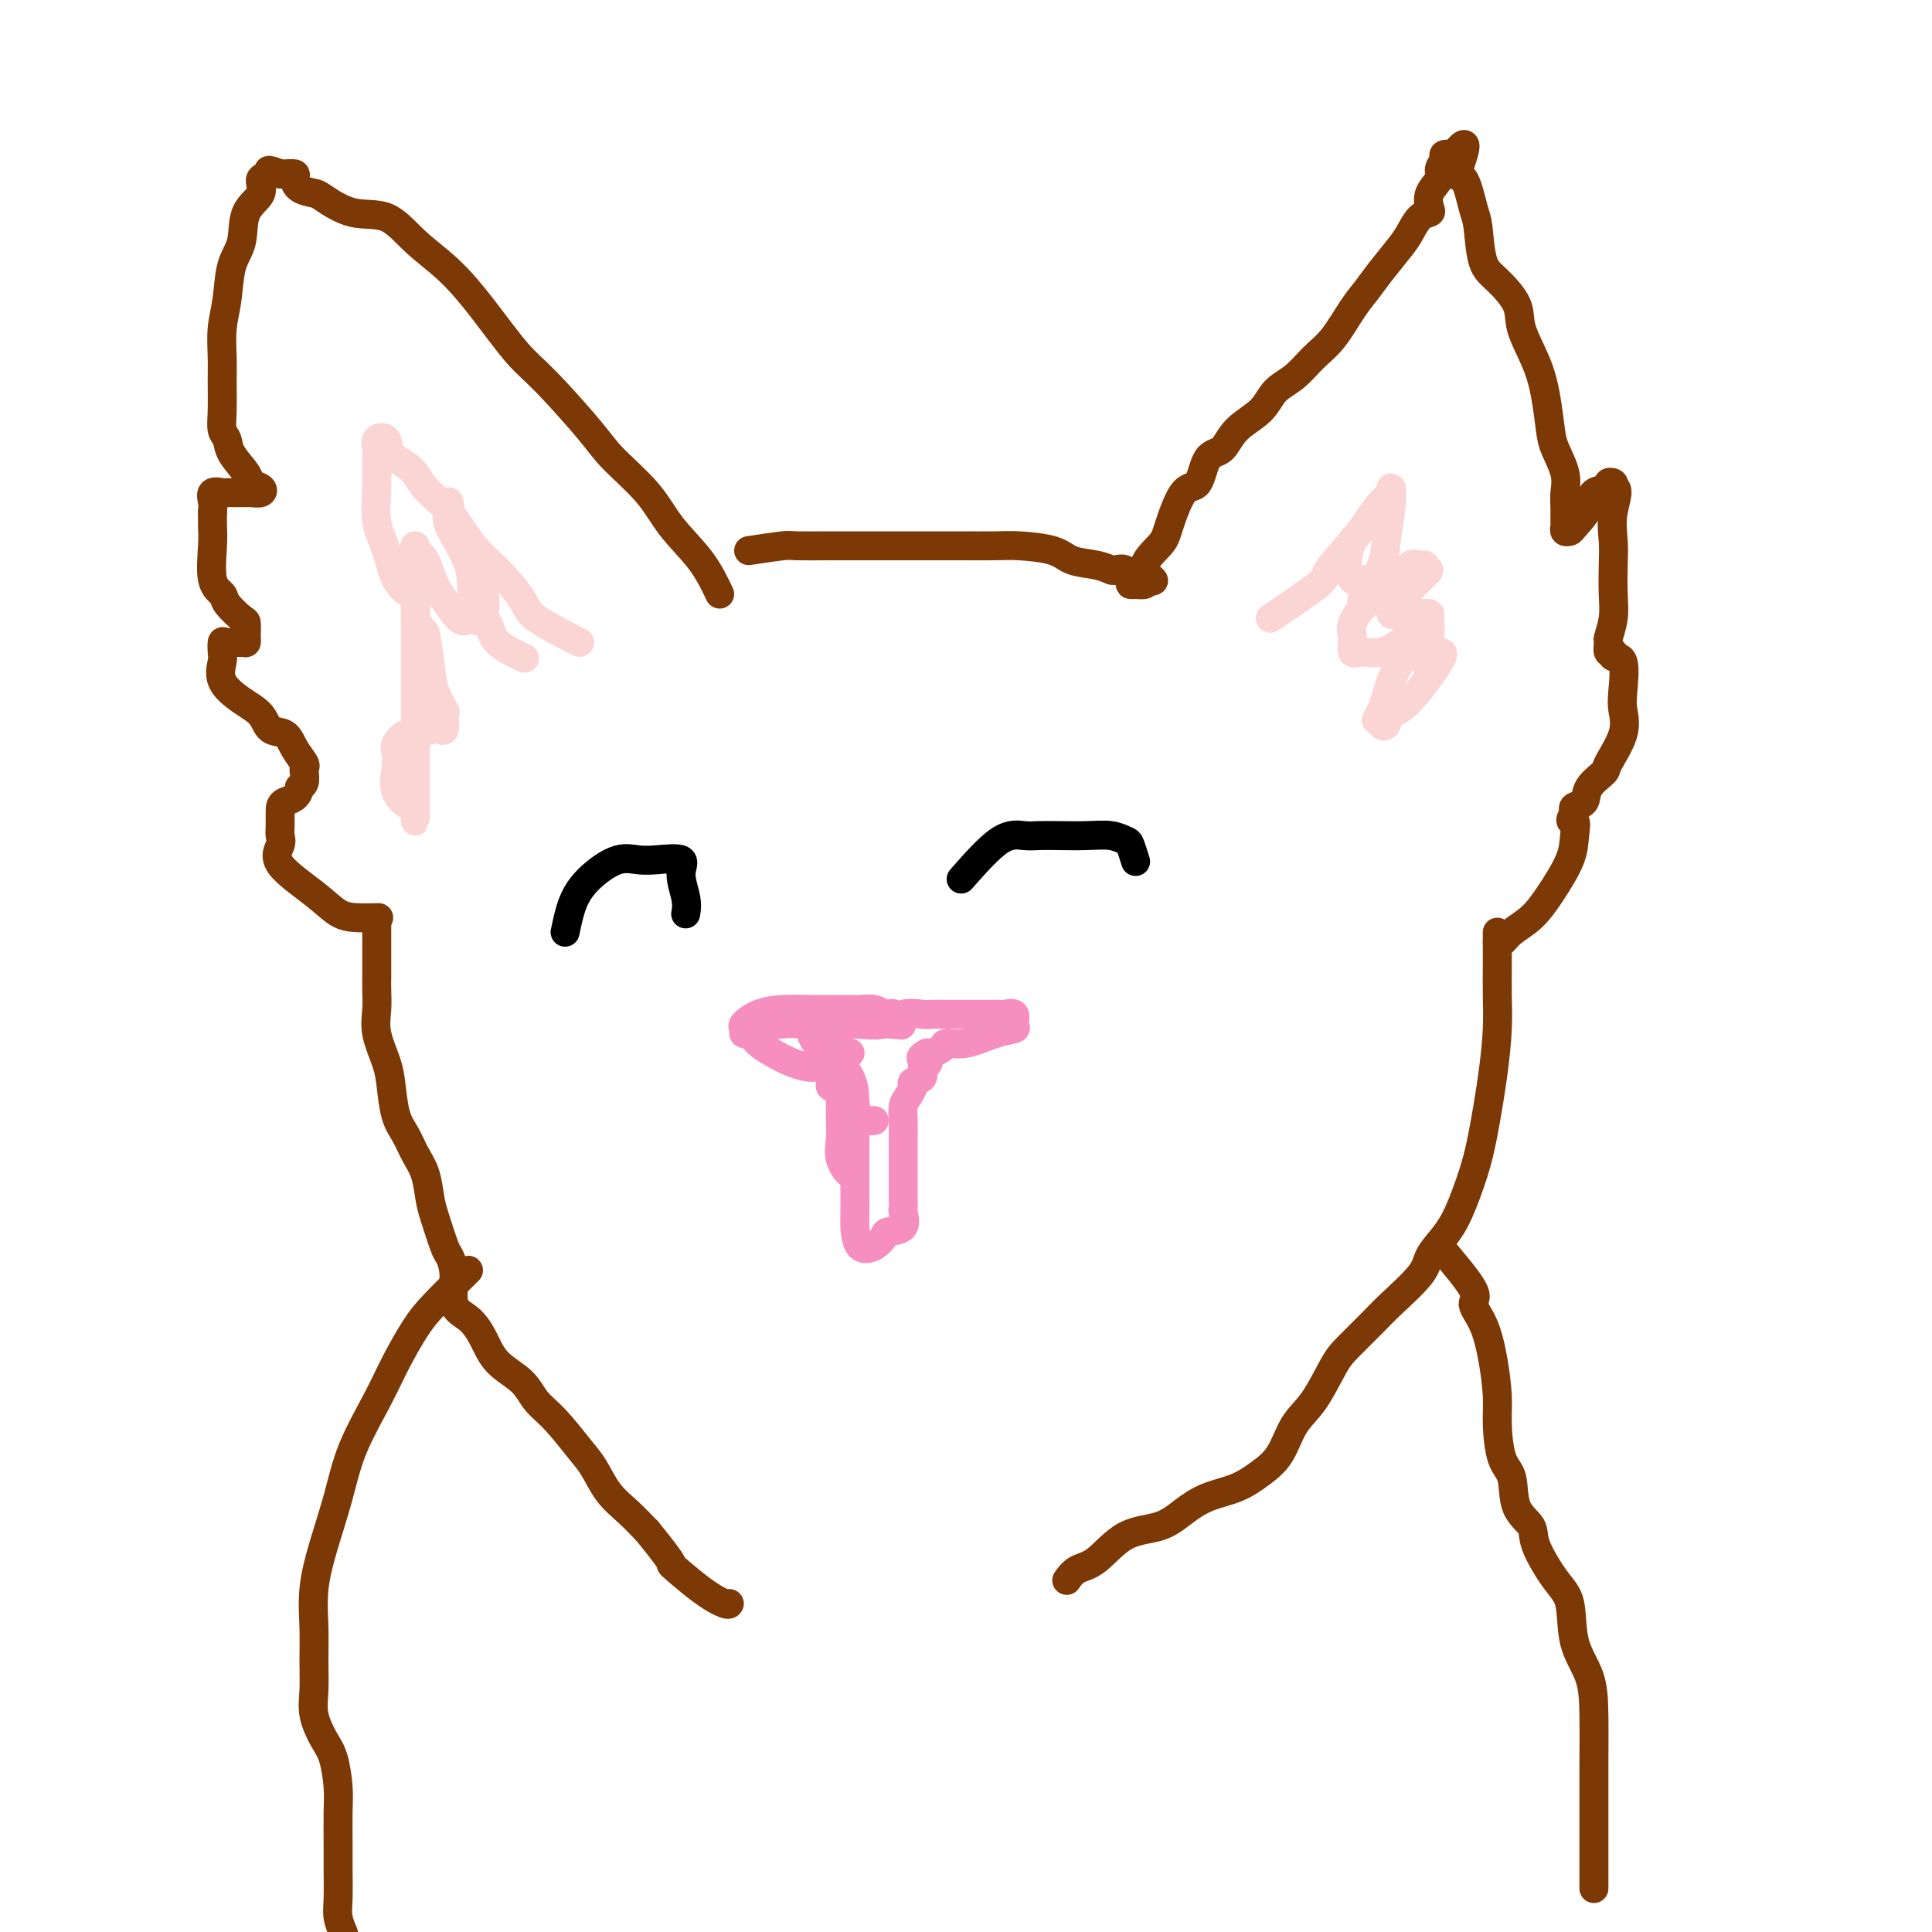 <svg viewBox='0 0 400 400' version='1.1' xmlns='http://www.w3.org/2000/svg' xmlns:xlink='http://www.w3.org/1999/xlink'><g fill='none' stroke='#7C3805' stroke-width='6' stroke-linecap='round' stroke-linejoin='round'><path d='M149,123c-1.112,-2.329 -2.225,-4.658 -4,-7c-1.775,-2.342 -4.214,-4.696 -6,-7c-1.786,-2.304 -2.919,-4.559 -5,-7c-2.081,-2.441 -5.111,-5.070 -7,-7c-1.889,-1.930 -2.638,-3.162 -5,-6c-2.362,-2.838 -6.335,-7.282 -9,-10c-2.665,-2.718 -4.020,-3.710 -6,-6c-1.980,-2.290 -4.586,-5.879 -7,-9c-2.414,-3.121 -4.636,-5.775 -7,-8c-2.364,-2.225 -4.869,-4.021 -7,-6c-2.131,-1.979 -3.888,-4.140 -6,-5c-2.112,-0.860 -4.581,-0.419 -7,-1c-2.419,-0.581 -4.790,-2.184 -6,-3c-1.210,-0.816 -1.259,-0.846 -2,-1c-0.741,-0.154 -2.174,-0.434 -3,-1c-0.826,-0.566 -1.046,-1.420 -1,-2c0.046,-0.580 0.359,-0.887 0,-1c-0.359,-0.113 -1.388,-0.032 -2,0c-0.612,0.032 -0.806,0.016 -1,0'/><path d='M58,36c-3.723,-1.416 -2.029,-0.455 -2,0c0.029,0.455 -1.607,0.404 -2,1c-0.393,0.596 0.456,1.838 0,3c-0.456,1.162 -2.217,2.244 -3,4c-0.783,1.756 -0.588,4.184 -1,6c-0.412,1.816 -1.431,3.018 -2,5c-0.569,1.982 -0.688,4.742 -1,7c-0.312,2.258 -0.817,4.012 -1,6c-0.183,1.988 -0.046,4.209 0,6c0.046,1.791 -0.001,3.153 0,5c0.001,1.847 0.050,4.179 0,6c-0.050,1.821 -0.197,3.132 0,4c0.197,0.868 0.739,1.293 1,2c0.261,0.707 0.240,1.696 1,3c0.760,1.304 2.302,2.924 3,4c0.698,1.076 0.551,1.609 1,2c0.449,0.391 1.492,0.641 2,1c0.508,0.359 0.479,0.828 0,1c-0.479,0.172 -1.408,0.046 -2,0c-0.592,-0.046 -0.846,-0.014 -1,0c-0.154,0.014 -0.209,0.010 -1,0c-0.791,-0.010 -2.317,-0.025 -3,0c-0.683,0.025 -0.523,0.089 -1,0c-0.477,-0.089 -1.590,-0.332 -2,0c-0.410,0.332 -0.117,1.238 0,2c0.117,0.762 0.059,1.381 0,2'/><path d='M44,106c-0.008,1.158 -0.029,2.052 0,3c0.029,0.948 0.109,1.949 0,4c-0.109,2.051 -0.407,5.150 0,7c0.407,1.850 1.521,2.450 2,3c0.479,0.550 0.324,1.050 1,2c0.676,0.950 2.181,2.349 3,3c0.819,0.651 0.950,0.552 1,1c0.050,0.448 0.017,1.441 0,2c-0.017,0.559 -0.019,0.684 0,1c0.019,0.316 0.057,0.823 0,1c-0.057,0.177 -0.211,0.024 -1,0c-0.789,-0.024 -2.215,0.082 -3,0c-0.785,-0.082 -0.931,-0.353 -1,0c-0.069,0.353 -0.061,1.329 0,2c0.061,0.671 0.175,1.038 0,2c-0.175,0.962 -0.640,2.518 0,4c0.640,1.482 2.383,2.889 4,4c1.617,1.111 3.106,1.926 4,3c0.894,1.074 1.192,2.406 2,3c0.808,0.594 2.125,0.448 3,1c0.875,0.552 1.307,1.801 2,3c0.693,1.199 1.647,2.349 2,3c0.353,0.651 0.105,0.803 0,1c-0.105,0.197 -0.067,0.438 0,1c0.067,0.562 0.162,1.446 0,2c-0.162,0.554 -0.581,0.777 -1,1'/><path d='M62,163c-0.154,2.301 -2.040,2.555 -3,3c-0.960,0.445 -0.995,1.082 -1,2c-0.005,0.918 0.021,2.118 0,3c-0.021,0.882 -0.088,1.448 0,2c0.088,0.552 0.332,1.090 0,2c-0.332,0.910 -1.241,2.191 0,4c1.241,1.809 4.631,4.145 7,6c2.369,1.855 3.718,3.229 5,4c1.282,0.771 2.499,0.938 4,1c1.501,0.062 3.286,0.018 4,0c0.714,-0.018 0.357,-0.009 0,0'/><path d='M155,114c2.804,-0.423 5.608,-0.845 7,-1c1.392,-0.155 1.372,-0.041 3,0c1.628,0.041 4.904,0.011 7,0c2.096,-0.011 3.012,-0.003 5,0c1.988,0.003 5.049,0.000 8,0c2.951,-0.000 5.791,0.002 8,0c2.209,-0.002 3.786,-0.008 6,0c2.214,0.008 5.064,0.029 7,0c1.936,-0.029 2.956,-0.109 5,0c2.044,0.109 5.110,0.408 7,1c1.890,0.592 2.604,1.477 4,2c1.396,0.523 3.474,0.682 5,1c1.526,0.318 2.499,0.793 3,1c0.501,0.207 0.528,0.146 1,0c0.472,-0.146 1.388,-0.378 2,0c0.612,0.378 0.921,1.367 1,2c0.079,0.633 -0.072,0.912 0,1c0.072,0.088 0.365,-0.015 1,0c0.635,0.015 1.610,0.147 2,0c0.390,-0.147 0.195,-0.574 0,-1'/><path d='M237,120c3.863,0.898 0.519,-0.357 0,-2c-0.519,-1.643 1.785,-3.673 3,-5c1.215,-1.327 1.340,-1.950 2,-4c0.660,-2.050 1.854,-5.528 3,-7c1.146,-1.472 2.243,-0.938 3,-2c0.757,-1.062 1.174,-3.719 2,-5c0.826,-1.281 2.061,-1.185 3,-2c0.939,-0.815 1.580,-2.543 3,-4c1.420,-1.457 3.618,-2.645 5,-4c1.382,-1.355 1.948,-2.876 3,-4c1.052,-1.124 2.589,-1.851 4,-3c1.411,-1.149 2.697,-2.721 4,-4c1.303,-1.279 2.621,-2.264 4,-4c1.379,-1.736 2.817,-4.221 4,-6c1.183,-1.779 2.112,-2.851 3,-4c0.888,-1.149 1.734,-2.374 3,-4c1.266,-1.626 2.953,-3.652 4,-5c1.047,-1.348 1.455,-2.016 2,-3c0.545,-0.984 1.226,-2.284 2,-3c0.774,-0.716 1.642,-0.849 2,-1c0.358,-0.151 0.205,-0.320 0,-1c-0.205,-0.680 -0.463,-1.871 0,-3c0.463,-1.129 1.646,-2.198 2,-3c0.354,-0.802 -0.122,-1.339 0,-2c0.122,-0.661 0.840,-1.447 1,-2c0.160,-0.553 -0.240,-0.872 0,-1c0.240,-0.128 1.120,-0.064 2,0'/><path d='M301,32c4.062,-5.233 1.717,0.684 1,3c-0.717,2.316 0.193,1.030 1,2c0.807,0.970 1.509,4.194 2,6c0.491,1.806 0.770,2.192 1,4c0.230,1.808 0.411,5.038 1,7c0.589,1.962 1.586,2.658 3,4c1.414,1.342 3.244,3.332 4,5c0.756,1.668 0.439,3.014 1,5c0.561,1.986 2.000,4.610 3,7c1.000,2.390 1.560,4.544 2,7c0.440,2.456 0.759,5.213 1,7c0.241,1.787 0.404,2.605 1,4c0.596,1.395 1.624,3.368 2,5c0.376,1.632 0.100,2.924 0,4c-0.100,1.076 -0.023,1.934 0,3c0.023,1.066 -0.007,2.338 0,3c0.007,0.662 0.052,0.715 0,1c-0.052,0.285 -0.199,0.802 0,1c0.199,0.198 0.744,0.079 1,0c0.256,-0.079 0.221,-0.116 1,-1c0.779,-0.884 2.370,-2.616 3,-4c0.630,-1.384 0.299,-2.421 1,-3c0.701,-0.579 2.435,-0.702 3,-1c0.565,-0.298 -0.040,-0.773 0,-1c0.040,-0.227 0.726,-0.208 1,0c0.274,0.208 0.137,0.604 0,1'/><path d='M334,101c1.547,-0.255 0.416,2.608 0,5c-0.416,2.392 -0.115,4.312 0,6c0.115,1.688 0.045,3.144 0,5c-0.045,1.856 -0.066,4.113 0,6c0.066,1.887 0.218,3.405 0,5c-0.218,1.595 -0.807,3.269 -1,4c-0.193,0.731 0.008,0.520 0,1c-0.008,0.480 -0.226,1.651 0,2c0.226,0.349 0.897,-0.123 1,0c0.103,0.123 -0.362,0.841 0,1c0.362,0.159 1.550,-0.241 2,1c0.450,1.241 0.162,4.124 0,6c-0.162,1.876 -0.198,2.746 0,4c0.198,1.254 0.629,2.893 0,5c-0.629,2.107 -2.320,4.683 -3,6c-0.680,1.317 -0.351,1.375 -1,2c-0.649,0.625 -2.277,1.817 -3,3c-0.723,1.183 -0.541,2.357 -1,3c-0.459,0.643 -1.560,0.755 -2,1c-0.440,0.245 -0.220,0.622 0,1'/><path d='M326,168c-1.549,2.802 -0.423,1.807 0,2c0.423,0.193 0.142,1.574 0,3c-0.142,1.426 -0.146,2.897 -1,5c-0.854,2.103 -2.558,4.837 -4,7c-1.442,2.163 -2.621,3.757 -4,5c-1.379,1.243 -2.957,2.137 -4,3c-1.043,0.863 -1.550,1.694 -2,2c-0.450,0.306 -0.843,0.087 -1,0c-0.157,-0.087 -0.079,-0.044 0,0'/><path d='M78,191c-0.001,3.644 -0.002,7.288 0,9c0.002,1.712 0.007,1.493 0,2c-0.007,0.507 -0.027,1.739 0,3c0.027,1.261 0.100,2.550 0,4c-0.100,1.450 -0.375,3.062 0,5c0.375,1.938 1.399,4.202 2,6c0.601,1.798 0.781,3.130 1,5c0.219,1.870 0.479,4.279 1,6c0.521,1.721 1.304,2.754 2,4c0.696,1.246 1.303,2.705 2,4c0.697,1.295 1.482,2.425 2,4c0.518,1.575 0.770,3.594 1,5c0.230,1.406 0.437,2.197 1,4c0.563,1.803 1.480,4.617 2,6c0.520,1.383 0.642,1.334 1,2c0.358,0.666 0.950,2.047 1,4c0.050,1.953 -0.443,4.479 0,6c0.443,1.521 1.822,2.038 3,3c1.178,0.962 2.155,2.369 3,4c0.845,1.631 1.560,3.486 3,5c1.440,1.514 3.607,2.686 5,4c1.393,1.314 2.014,2.770 3,4c0.986,1.230 2.339,2.232 4,4c1.661,1.768 3.630,4.300 5,6c1.370,1.700 2.140,2.569 3,4c0.860,1.431 1.808,3.424 3,5c1.192,1.576 2.626,2.736 4,4c1.374,1.264 2.687,2.632 4,4'/><path d='M134,317c7.033,8.602 4.617,6.606 5,7c0.383,0.394 3.567,3.178 6,5c2.433,1.822 4.117,2.683 5,3c0.883,0.317 0.967,0.091 1,0c0.033,-0.091 0.017,-0.045 0,0'/><path d='M310,193c-0.001,1.884 -0.002,3.768 0,5c0.002,1.232 0.009,1.812 0,3c-0.009,1.188 -0.032,2.985 0,5c0.032,2.015 0.119,4.247 0,7c-0.119,2.753 -0.443,6.028 -1,10c-0.557,3.972 -1.347,8.642 -2,12c-0.653,3.358 -1.168,5.403 -2,8c-0.832,2.597 -1.980,5.745 -3,8c-1.020,2.255 -1.912,3.616 -3,5c-1.088,1.384 -2.371,2.790 -3,4c-0.629,1.210 -0.604,2.224 -2,4c-1.396,1.776 -4.214,4.313 -6,6c-1.786,1.687 -2.540,2.525 -4,4c-1.460,1.475 -3.625,3.588 -5,5c-1.375,1.412 -1.959,2.124 -3,4c-1.041,1.876 -2.538,4.915 -4,7c-1.462,2.085 -2.890,3.215 -4,5c-1.110,1.785 -1.903,4.224 -3,6c-1.097,1.776 -2.500,2.889 -4,4c-1.500,1.111 -3.099,2.220 -5,3c-1.901,0.780 -4.104,1.232 -6,2c-1.896,0.768 -3.484,1.854 -5,3c-1.516,1.146 -2.960,2.353 -5,3c-2.040,0.647 -4.676,0.734 -7,2c-2.324,1.266 -4.334,3.710 -6,5c-1.666,1.290 -2.987,1.424 -4,2c-1.013,0.576 -1.718,1.593 -2,2c-0.282,0.407 -0.141,0.203 0,0'/><path d='M298,258c3.005,3.543 6.010,7.087 7,9c0.990,1.913 -0.037,2.196 0,3c0.037,0.804 1.136,2.130 2,4c0.864,1.870 1.493,4.283 2,7c0.507,2.717 0.893,5.738 1,8c0.107,2.262 -0.065,3.764 0,6c0.065,2.236 0.368,5.207 1,7c0.632,1.793 1.593,2.409 2,4c0.407,1.591 0.260,4.158 1,6c0.740,1.842 2.367,2.959 3,4c0.633,1.041 0.271,2.005 1,4c0.729,1.995 2.549,5.021 4,7c1.451,1.979 2.532,2.911 3,5c0.468,2.089 0.321,5.335 1,8c0.679,2.665 2.182,4.747 3,7c0.818,2.253 0.951,4.675 1,8c0.049,3.325 0.013,7.553 0,11c-0.013,3.447 -0.003,6.115 0,9c0.003,2.885 0.001,5.989 0,8c-0.001,2.011 -0.000,2.931 0,4c0.000,1.069 0.000,2.288 0,3c-0.000,0.712 -0.000,0.918 0,1c0.000,0.082 0.000,0.041 0,0'/><path d='M97,263c-2.604,2.557 -5.208,5.114 -7,7c-1.792,1.886 -2.772,3.102 -4,5c-1.228,1.898 -2.702,4.479 -4,7c-1.298,2.521 -2.418,4.983 -4,8c-1.582,3.017 -3.625,6.591 -5,10c-1.375,3.409 -2.081,6.654 -3,10c-0.919,3.346 -2.050,6.792 -3,10c-0.950,3.208 -1.720,6.177 -2,9c-0.280,2.823 -0.069,5.501 0,8c0.069,2.499 -0.003,4.819 0,7c0.003,2.181 0.082,4.222 0,6c-0.082,1.778 -0.323,3.295 0,5c0.323,1.705 1.211,3.600 2,5c0.789,1.400 1.479,2.304 2,4c0.521,1.696 0.872,4.183 1,6c0.128,1.817 0.033,2.965 0,5c-0.033,2.035 -0.005,4.959 0,7c0.005,2.041 -0.012,3.199 0,5c0.012,1.801 0.055,4.246 0,6c-0.055,1.754 -0.207,2.818 0,4c0.207,1.182 0.773,2.480 1,3c0.227,0.520 0.113,0.260 0,0'/></g>
<g fill='none' stroke='#F68FBF' stroke-width='6' stroke-linecap='round' stroke-linejoin='round'><path d='M154,213c3.081,-0.421 6.162,-0.843 8,-1c1.838,-0.157 2.434,-0.050 4,0c1.566,0.050 4.104,0.041 6,0c1.896,-0.041 3.150,-0.116 5,0c1.850,0.116 4.294,0.423 6,0c1.706,-0.423 2.672,-1.578 4,-2c1.328,-0.422 3.018,-0.113 4,0c0.982,0.113 1.258,0.030 2,0c0.742,-0.030 1.952,-0.008 3,0c1.048,0.008 1.934,0.002 3,0c1.066,-0.002 2.313,-0.001 3,0c0.687,0.001 0.813,0.001 1,0c0.187,-0.001 0.436,-0.002 1,0c0.564,0.002 1.443,0.007 2,0c0.557,-0.007 0.793,-0.027 1,0c0.207,0.027 0.385,0.100 1,0c0.615,-0.100 1.666,-0.373 2,0c0.334,0.373 -0.051,1.392 0,2c0.051,0.608 0.537,0.807 0,1c-0.537,0.193 -2.098,0.381 -4,1c-1.902,0.619 -4.145,1.669 -6,2c-1.855,0.331 -3.322,-0.055 -4,0c-0.678,0.055 -0.567,0.553 -1,1c-0.433,0.447 -1.409,0.842 -2,1c-0.591,0.158 -0.795,0.079 -1,0'/><path d='M192,218c-2.715,1.195 -0.502,1.681 0,2c0.502,0.319 -0.705,0.470 -1,1c-0.295,0.530 0.324,1.440 0,2c-0.324,0.560 -1.589,0.770 -2,1c-0.411,0.230 0.034,0.479 0,1c-0.034,0.521 -0.545,1.314 -1,2c-0.455,0.686 -0.854,1.264 -1,2c-0.146,0.736 -0.039,1.629 0,3c0.039,1.371 0.010,3.220 0,4c-0.010,0.780 -0.003,0.492 0,1c0.003,0.508 0.001,1.814 0,3c-0.001,1.186 -0.001,2.252 0,3c0.001,0.748 0.003,1.178 0,2c-0.003,0.822 -0.011,2.038 0,3c0.011,0.962 0.043,1.671 0,2c-0.043,0.329 -0.160,0.277 0,1c0.160,0.723 0.597,2.222 0,3c-0.597,0.778 -2.226,0.837 -3,1c-0.774,0.163 -0.691,0.432 -1,1c-0.309,0.568 -1.011,1.435 -2,2c-0.989,0.565 -2.265,0.827 -3,0c-0.735,-0.827 -0.929,-2.742 -1,-4c-0.071,-1.258 -0.019,-1.860 0,-3c0.019,-1.140 0.005,-2.819 0,-4c-0.005,-1.181 -0.001,-1.864 0,-3c0.001,-1.136 0.000,-2.724 0,-4c-0.000,-1.276 -0.000,-2.239 0,-3c0.000,-0.761 0.000,-1.320 0,-2c-0.000,-0.680 -0.000,-1.480 0,-2c0.000,-0.520 0.000,-0.760 0,-1'/><path d='M177,232c0.031,-3.455 0.110,-1.093 0,-1c-0.110,0.093 -0.408,-2.084 -1,-3c-0.592,-0.916 -1.477,-0.573 -2,-1c-0.523,-0.427 -0.682,-1.625 -1,-2c-0.318,-0.375 -0.793,0.072 -1,0c-0.207,-0.072 -0.144,-0.662 0,-1c0.144,-0.338 0.370,-0.422 0,-1c-0.370,-0.578 -1.334,-1.649 -2,-2c-0.666,-0.351 -1.032,0.017 -2,0c-0.968,-0.017 -2.536,-0.420 -4,-1c-1.464,-0.580 -2.822,-1.335 -4,-2c-1.178,-0.665 -2.174,-1.238 -3,-2c-0.826,-0.762 -1.482,-1.713 -2,-2c-0.518,-0.287 -0.900,0.091 -1,0c-0.100,-0.091 0.080,-0.651 0,-1c-0.080,-0.349 -0.420,-0.486 0,-1c0.420,-0.514 1.601,-1.406 3,-2c1.399,-0.594 3.017,-0.891 5,-1c1.983,-0.109 4.331,-0.030 6,0c1.669,0.030 2.661,0.012 4,0c1.339,-0.012 3.027,-0.017 4,0c0.973,0.017 1.231,0.056 2,0c0.769,-0.056 2.049,-0.206 3,0c0.951,0.206 1.575,0.766 2,1c0.425,0.234 0.653,0.140 1,0c0.347,-0.140 0.813,-0.326 1,0c0.187,0.326 0.093,1.163 0,2'/><path d='M185,212c3.481,0.464 0.685,0.123 -1,0c-1.685,-0.123 -2.259,-0.030 -3,0c-0.741,0.030 -1.647,-0.004 -3,0c-1.353,0.004 -3.151,0.046 -4,0c-0.849,-0.046 -0.749,-0.180 -1,0c-0.251,0.180 -0.852,0.673 -1,1c-0.148,0.327 0.159,0.486 0,1c-0.159,0.514 -0.782,1.381 0,3c0.782,1.619 2.970,3.989 4,6c1.030,2.011 0.903,3.663 1,5c0.097,1.337 0.418,2.358 1,3c0.582,0.642 1.426,0.904 2,1c0.574,0.096 0.878,0.028 1,0c0.122,-0.028 0.061,-0.014 0,0'/><path d='M173,212c0.423,2.345 0.846,4.689 1,6c0.154,1.311 0.039,1.588 0,3c-0.039,1.412 -0.003,3.958 0,6c0.003,2.042 -0.027,3.582 0,5c0.027,1.418 0.112,2.716 0,4c-0.112,1.284 -0.422,2.554 0,4c0.422,1.446 1.577,3.068 2,3c0.423,-0.068 0.115,-1.827 0,-3c-0.115,-1.173 -0.037,-1.761 0,-3c0.037,-1.239 0.032,-3.128 0,-5c-0.032,-1.872 -0.093,-3.728 0,-5c0.093,-1.272 0.338,-1.961 0,-3c-0.338,-1.039 -1.258,-2.430 -2,-3c-0.742,-0.570 -1.304,-0.320 -2,-1c-0.696,-0.680 -1.524,-2.290 -2,-3c-0.476,-0.710 -0.598,-0.520 -1,-1c-0.402,-0.480 -1.083,-1.631 -1,-2c0.083,-0.369 0.929,0.046 2,0c1.071,-0.046 2.365,-0.551 3,0c0.635,0.551 0.610,2.157 1,3c0.390,0.843 1.195,0.921 2,1'/></g>
<g fill='none' stroke='#FBD4D4' stroke-width='6' stroke-linecap='round' stroke-linejoin='round'><path d='M120,133c-3.583,-1.815 -7.167,-3.629 -9,-5c-1.833,-1.371 -1.916,-2.298 -3,-4c-1.084,-1.702 -3.170,-4.178 -5,-6c-1.830,-1.822 -3.405,-2.990 -5,-5c-1.595,-2.010 -3.210,-4.861 -5,-7c-1.790,-2.139 -3.755,-3.566 -5,-5c-1.245,-1.434 -1.769,-2.875 -3,-4c-1.231,-1.125 -3.167,-1.934 -4,-3c-0.833,-1.066 -0.562,-2.388 -1,-3c-0.438,-0.612 -1.583,-0.514 -2,0c-0.417,0.514 -0.105,1.444 0,2c0.105,0.556 0.005,0.739 0,2c-0.005,1.261 0.086,3.599 0,6c-0.086,2.401 -0.349,4.865 0,7c0.349,2.135 1.309,3.942 2,6c0.691,2.058 1.113,4.366 2,6c0.887,1.634 2.239,2.594 3,3c0.761,0.406 0.932,0.259 1,1c0.068,0.741 0.034,2.371 0,4'/><path d='M86,128c1.637,3.490 1.731,2.214 2,3c0.269,0.786 0.714,3.634 1,6c0.286,2.366 0.412,4.251 1,6c0.588,1.749 1.636,3.363 2,4c0.364,0.637 0.043,0.299 0,1c-0.043,0.701 0.191,2.443 0,3c-0.191,0.557 -0.808,-0.069 -2,0c-1.192,0.069 -2.960,0.835 -4,1c-1.040,0.165 -1.353,-0.269 -2,0c-0.647,0.269 -1.627,1.242 -2,2c-0.373,0.758 -0.138,1.301 0,2c0.138,0.699 0.181,1.556 0,3c-0.181,1.444 -0.584,3.476 0,5c0.584,1.524 2.157,2.539 3,3c0.843,0.461 0.958,0.369 1,1c0.042,0.631 0.011,1.987 0,2c-0.011,0.013 -0.003,-1.316 0,-2c0.003,-0.684 0.001,-0.721 0,-2c-0.001,-1.279 -0.000,-3.798 0,-7c0.000,-3.202 0.001,-7.087 0,-11c-0.001,-3.913 -0.002,-7.855 0,-12c0.002,-4.145 0.007,-8.494 0,-12c-0.007,-3.506 -0.026,-6.169 0,-8c0.026,-1.831 0.095,-2.830 0,-3c-0.095,-0.170 -0.355,0.491 0,1c0.355,0.509 1.326,0.868 2,2c0.674,1.132 1.050,3.038 2,5c0.950,1.962 2.475,3.981 4,6'/><path d='M94,127c1.886,2.416 2.602,1.456 3,1c0.398,-0.456 0.478,-0.407 1,0c0.522,0.407 1.485,1.171 2,0c0.515,-1.171 0.583,-4.277 0,-7c-0.583,-2.723 -1.815,-5.063 -3,-7c-1.185,-1.937 -2.321,-3.471 -3,-5c-0.679,-1.529 -0.899,-3.055 -1,-4c-0.101,-0.945 -0.082,-1.310 0,-1c0.082,0.310 0.229,1.296 0,2c-0.229,0.704 -0.833,1.125 0,3c0.833,1.875 3.103,5.203 4,8c0.897,2.797 0.420,5.062 1,7c0.580,1.938 2.217,3.551 3,5c0.783,1.449 0.711,2.736 2,4c1.289,1.264 3.940,2.504 5,3c1.060,0.496 0.530,0.248 0,0'/><path d='M263,128c4.133,-2.776 8.265,-5.552 10,-7c1.735,-1.448 1.071,-1.567 2,-3c0.929,-1.433 3.450,-4.178 5,-6c1.550,-1.822 2.128,-2.720 3,-4c0.872,-1.280 2.038,-2.940 3,-4c0.962,-1.060 1.718,-1.519 2,-2c0.282,-0.481 0.089,-0.985 0,-1c-0.089,-0.015 -0.073,0.459 0,1c0.073,0.541 0.202,1.149 0,3c-0.202,1.851 -0.734,4.946 -1,7c-0.266,2.054 -0.266,3.069 -1,5c-0.734,1.931 -2.203,4.779 -3,6c-0.797,1.221 -0.922,0.816 -1,1c-0.078,0.184 -0.110,0.956 0,1c0.110,0.044 0.362,-0.639 1,-1c0.638,-0.361 1.663,-0.399 3,-1c1.337,-0.601 2.985,-1.766 4,-3c1.015,-1.234 1.396,-2.537 2,-3c0.604,-0.463 1.432,-0.086 2,0c0.568,0.086 0.877,-0.118 1,0c0.123,0.118 0.062,0.559 0,1'/><path d='M295,118c1.807,-0.499 0.324,0.752 -1,2c-1.324,1.248 -2.488,2.492 -3,3c-0.512,0.508 -0.372,0.279 -1,1c-0.628,0.721 -2.025,2.390 -2,3c0.025,0.610 1.472,0.161 3,0c1.528,-0.161 3.138,-0.033 4,0c0.862,0.033 0.977,-0.028 1,0c0.023,0.028 -0.044,0.143 0,1c0.044,0.857 0.200,2.454 0,4c-0.200,1.546 -0.756,3.041 -1,4c-0.244,0.959 -0.175,1.381 0,1c0.175,-0.381 0.457,-1.564 1,-2c0.543,-0.436 1.348,-0.124 2,0c0.652,0.124 1.152,0.059 0,2c-1.152,1.941 -3.955,5.887 -6,8c-2.045,2.113 -3.332,2.391 -4,3c-0.668,0.609 -0.718,1.549 -1,2c-0.282,0.451 -0.795,0.415 -1,0c-0.205,-0.415 -0.103,-1.207 0,-2'/><path d='M286,148c-1.946,2.081 -0.809,0.782 0,-1c0.809,-1.782 1.292,-4.049 2,-6c0.708,-1.951 1.642,-3.587 3,-5c1.358,-1.413 3.139,-2.604 3,-3c-0.139,-0.396 -2.199,0.001 -3,0c-0.801,-0.001 -0.344,-0.402 -1,0c-0.656,0.402 -2.427,1.606 -4,2c-1.573,0.394 -2.949,-0.024 -4,0c-1.051,0.024 -1.777,0.489 -2,0c-0.223,-0.489 0.057,-1.932 0,-3c-0.057,-1.068 -0.452,-1.760 0,-3c0.452,-1.240 1.751,-3.027 3,-4c1.249,-0.973 2.448,-1.134 3,-2c0.552,-0.866 0.459,-2.439 0,-3c-0.459,-0.561 -1.282,-0.109 -2,0c-0.718,0.109 -1.331,-0.126 -2,0c-0.669,0.126 -1.396,0.611 -2,0c-0.604,-0.611 -1.086,-2.318 -1,-4c0.086,-1.682 0.739,-3.338 1,-4c0.261,-0.662 0.131,-0.331 0,0'/></g>
<g fill='none' stroke='#000000' stroke-width='6' stroke-linecap='round' stroke-linejoin='round'><path d='M117,193c0.517,-2.483 1.035,-4.966 2,-7c0.965,-2.034 2.379,-3.619 4,-5c1.621,-1.381 3.449,-2.559 5,-3c1.551,-0.441 2.826,-0.144 4,0c1.174,0.144 2.248,0.137 4,0c1.752,-0.137 4.182,-0.404 5,0c0.818,0.404 0.023,1.479 0,3c-0.023,1.521 0.724,3.486 1,5c0.276,1.514 0.079,2.575 0,3c-0.079,0.425 -0.039,0.212 0,0'/><path d='M199,182c2.884,-3.268 5.768,-6.536 8,-8c2.232,-1.464 3.812,-1.125 5,-1c1.188,0.125 1.985,0.037 3,0c1.015,-0.037 2.246,-0.023 4,0c1.754,0.023 4.029,0.056 6,0c1.971,-0.056 3.639,-0.200 5,0c1.361,0.200 2.416,0.744 3,1c0.584,0.256 0.696,0.223 1,1c0.304,0.777 0.801,2.365 1,3c0.199,0.635 0.099,0.318 0,0'/></g>
</svg>